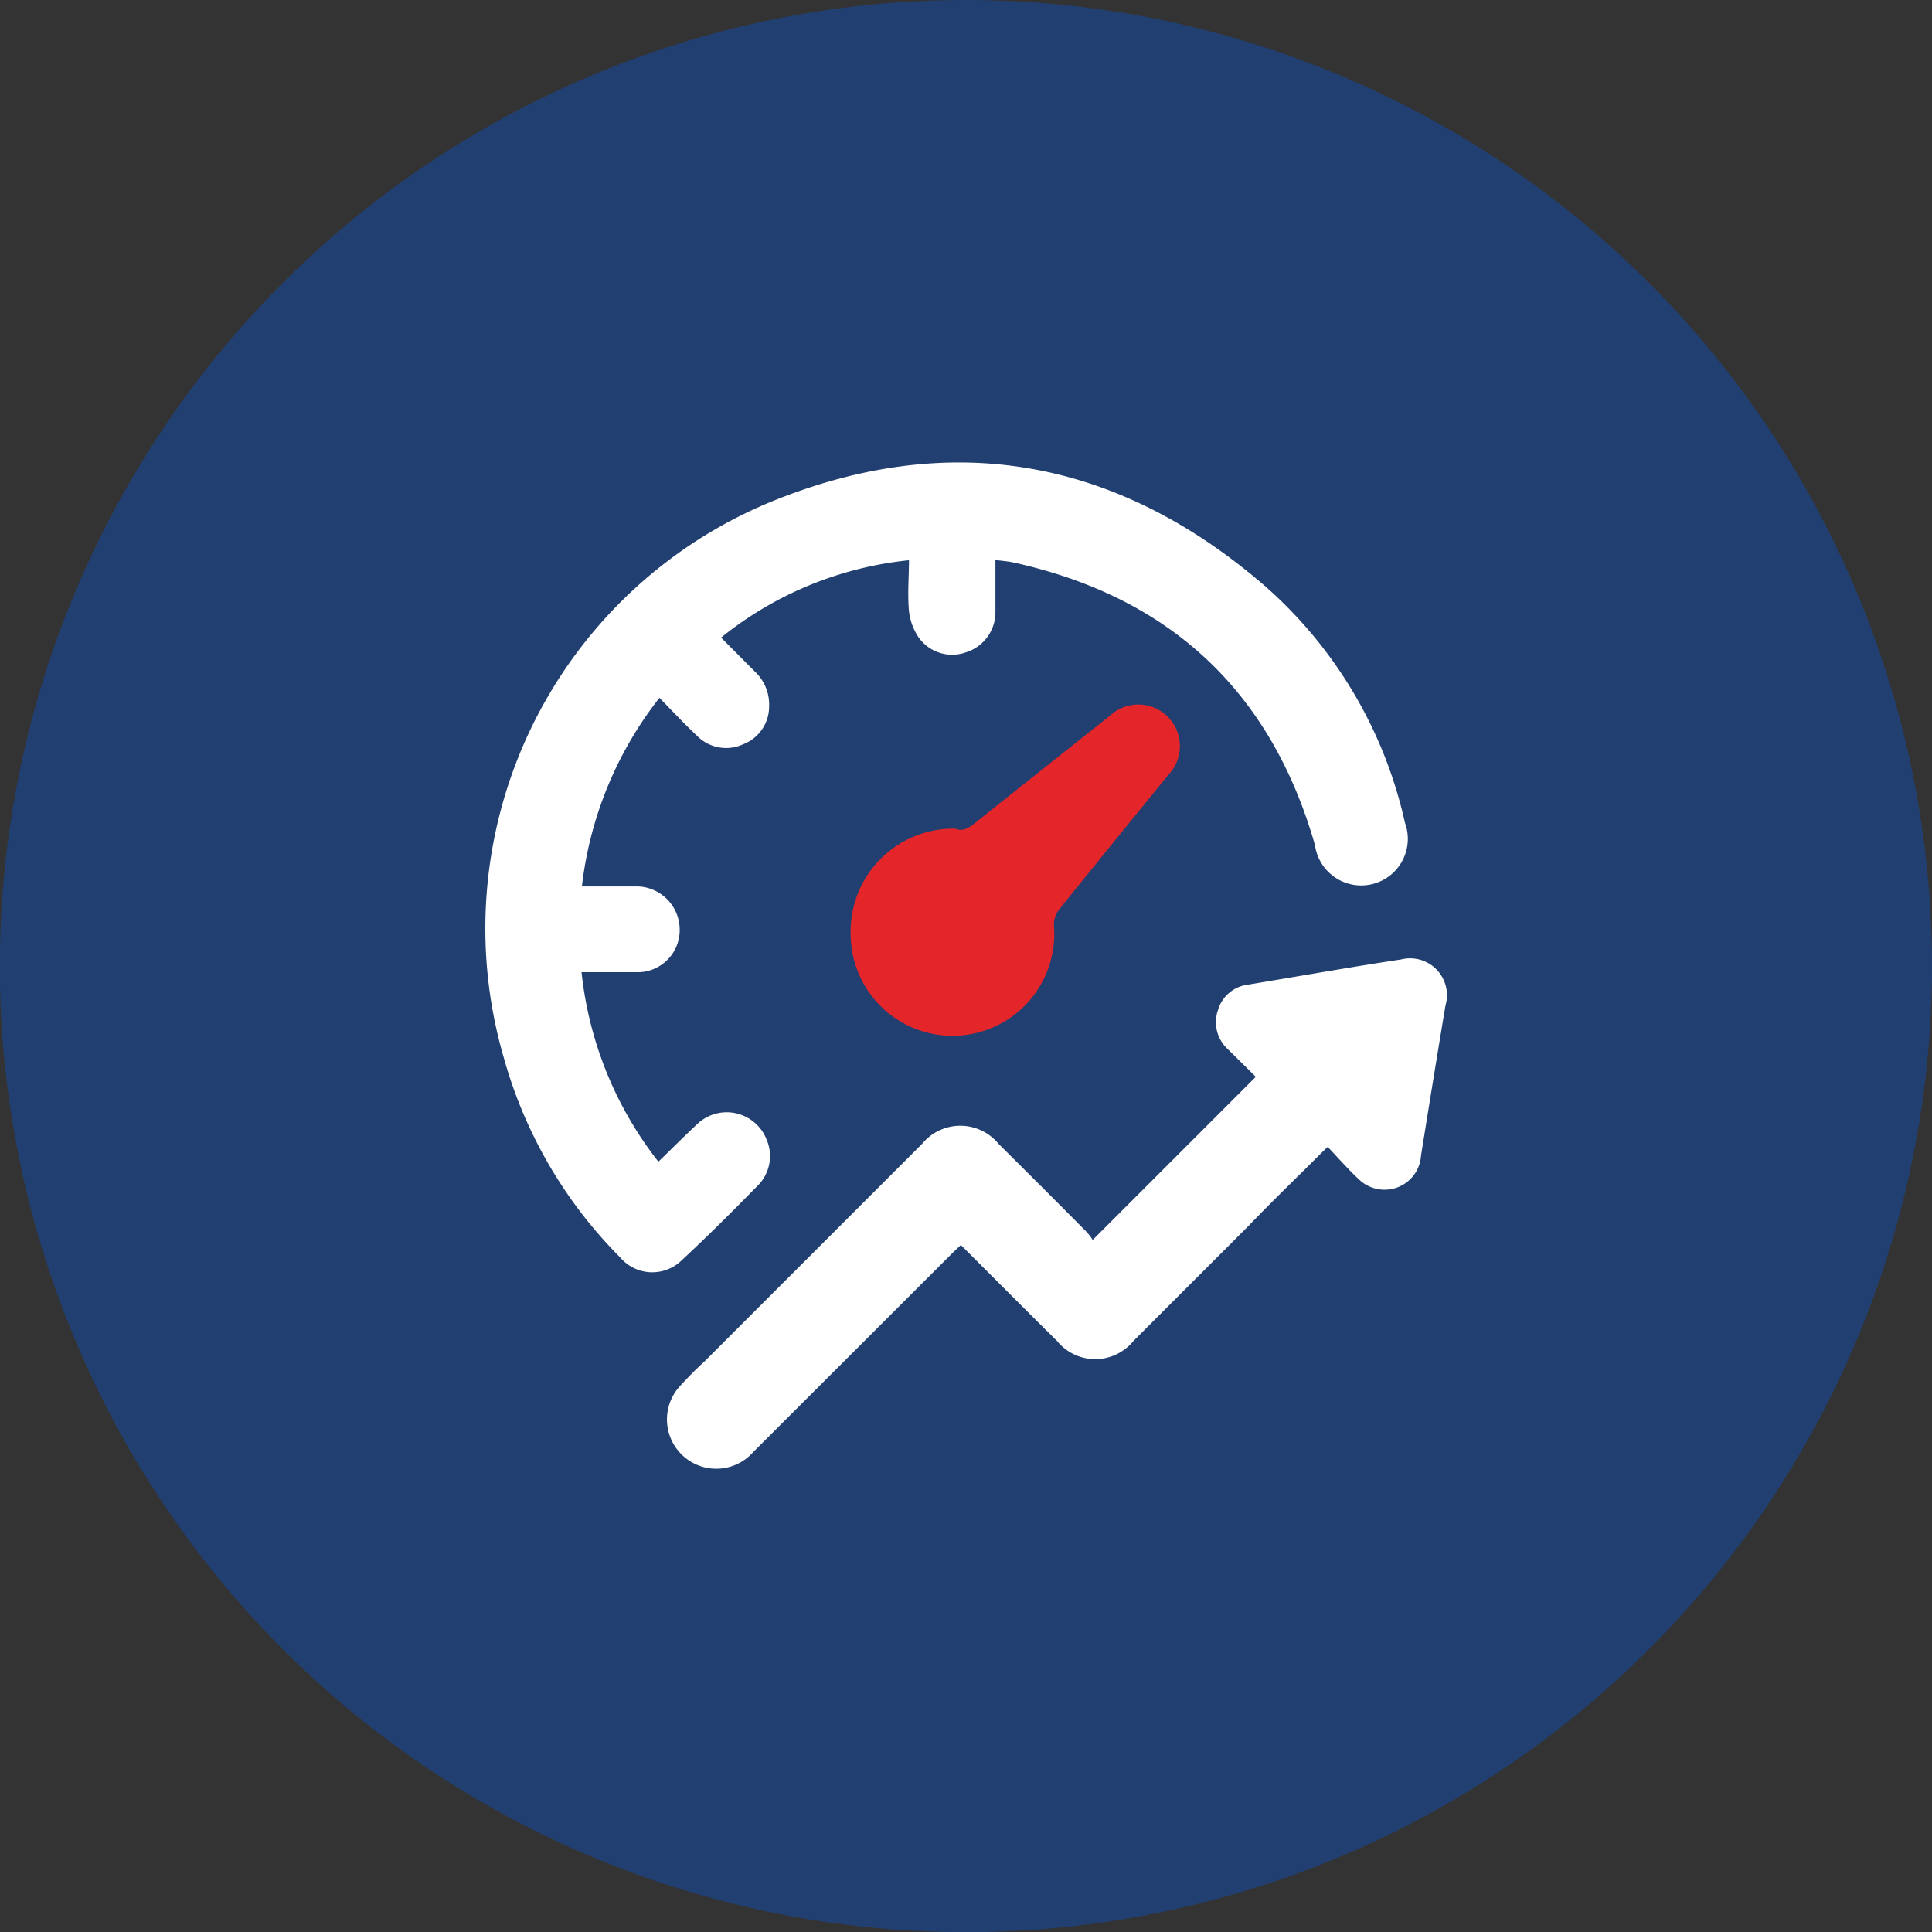 <svg xmlns="http://www.w3.org/2000/svg" viewBox="0 0 110.63 110.63"><rect x="0" y="0" width="110.63" height="110.63" fill="#333333" stroke="none"/><defs><style>.cls-1{fill:#213f70;}.cls-2{fill:#fff;}.cls-3{fill:#e4262b;}</style></defs><title>Asset 107</title><g id="Layer_2" data-name="Layer 2"><g id="Layer_1-2" data-name="Layer 1"><path class="cls-1" d="M110.63,55.31A55.32,55.32,0,1,1,55.32,0a55.31,55.31,0,0,1,55.31,55.31"/><path class="cls-2" d="M57,32.06c0,1.07,0,2.06,0,3a2.4,2.4,0,0,1-1.68,2.29,2.35,2.35,0,0,1-2.71-.84A3.35,3.35,0,0,1,52.05,35c-.09-1,0-2,0-2.92a20.42,20.42,0,0,0-10.76,4.43l1.92,1.93a2.57,2.57,0,0,1,.83,2,2.31,2.31,0,0,1-1.49,2.18,2.33,2.33,0,0,1-2.65-.5c-.73-.68-1.4-1.41-2.14-2.16a21.45,21.45,0,0,0-4.44,10.8h.87c.79,0,1.57,0,2.35,0a2.48,2.48,0,0,1,2.38,2.47,2.41,2.41,0,0,1-2.32,2.44c-1.06,0-2.13,0-3.3,0A21.19,21.19,0,0,0,37.7,66.52c.76-.73,1.46-1.44,2.2-2.13a2.45,2.45,0,0,1,4,.87,2.39,2.39,0,0,1-.53,2.65C41.94,69.37,40.51,70.8,39,72.2A2.41,2.41,0,0,1,35.51,72a26.12,26.12,0,0,1-6.67-11.46A26.43,26.43,0,0,1,44.06,28.77C54.4,24.51,64,26.25,72.45,33.57a25.35,25.35,0,0,1,8,13.54A2.67,2.67,0,1,1,75.3,48.4C72.78,39.59,67,34.2,58.08,32.22c-.34-.08-.68-.1-1.12-.16"/><path class="cls-2" d="M76,65.69c-1.58,1.58-3.06,3-4.53,4.53l-6.57,6.57a2.82,2.82,0,0,1-4.37,0c-1.83-1.81-3.65-3.64-5.51-5.5l-.49.47q-5.7,5.7-11.4,11.39a2.82,2.82,0,1,1-4.23-3.74c.45-.49.94-1,1.41-1.42q6.24-6.24,12.49-12.49a2.83,2.83,0,0,1,4.38,0q2.51,2.49,5,5a3.12,3.12,0,0,1,.39.5l9.34-9.34L70.33,60.1a2.1,2.1,0,0,1-.59-2.25,2.05,2.05,0,0,1,1.74-1.47c2.91-.48,5.83-1,8.75-1.44a2.11,2.11,0,0,1,2.54,2.64c-.48,2.87-.94,5.73-1.4,8.59A2.09,2.09,0,0,1,80,68a2.12,2.12,0,0,1-2.22-.5c-.59-.55-1.11-1.15-1.7-1.77"/><path class="cls-3" d="M54.75,47.47c.46.17.84-.14,1.24-.47q3.76-3,7.55-6a2.38,2.38,0,0,1,3.36,3.37Q63.81,48.16,60.71,52a1.42,1.42,0,0,0-.36,1,5.83,5.83,0,1,1-11.64.52,5.89,5.89,0,0,1,6-6.07"/></g></g></svg>